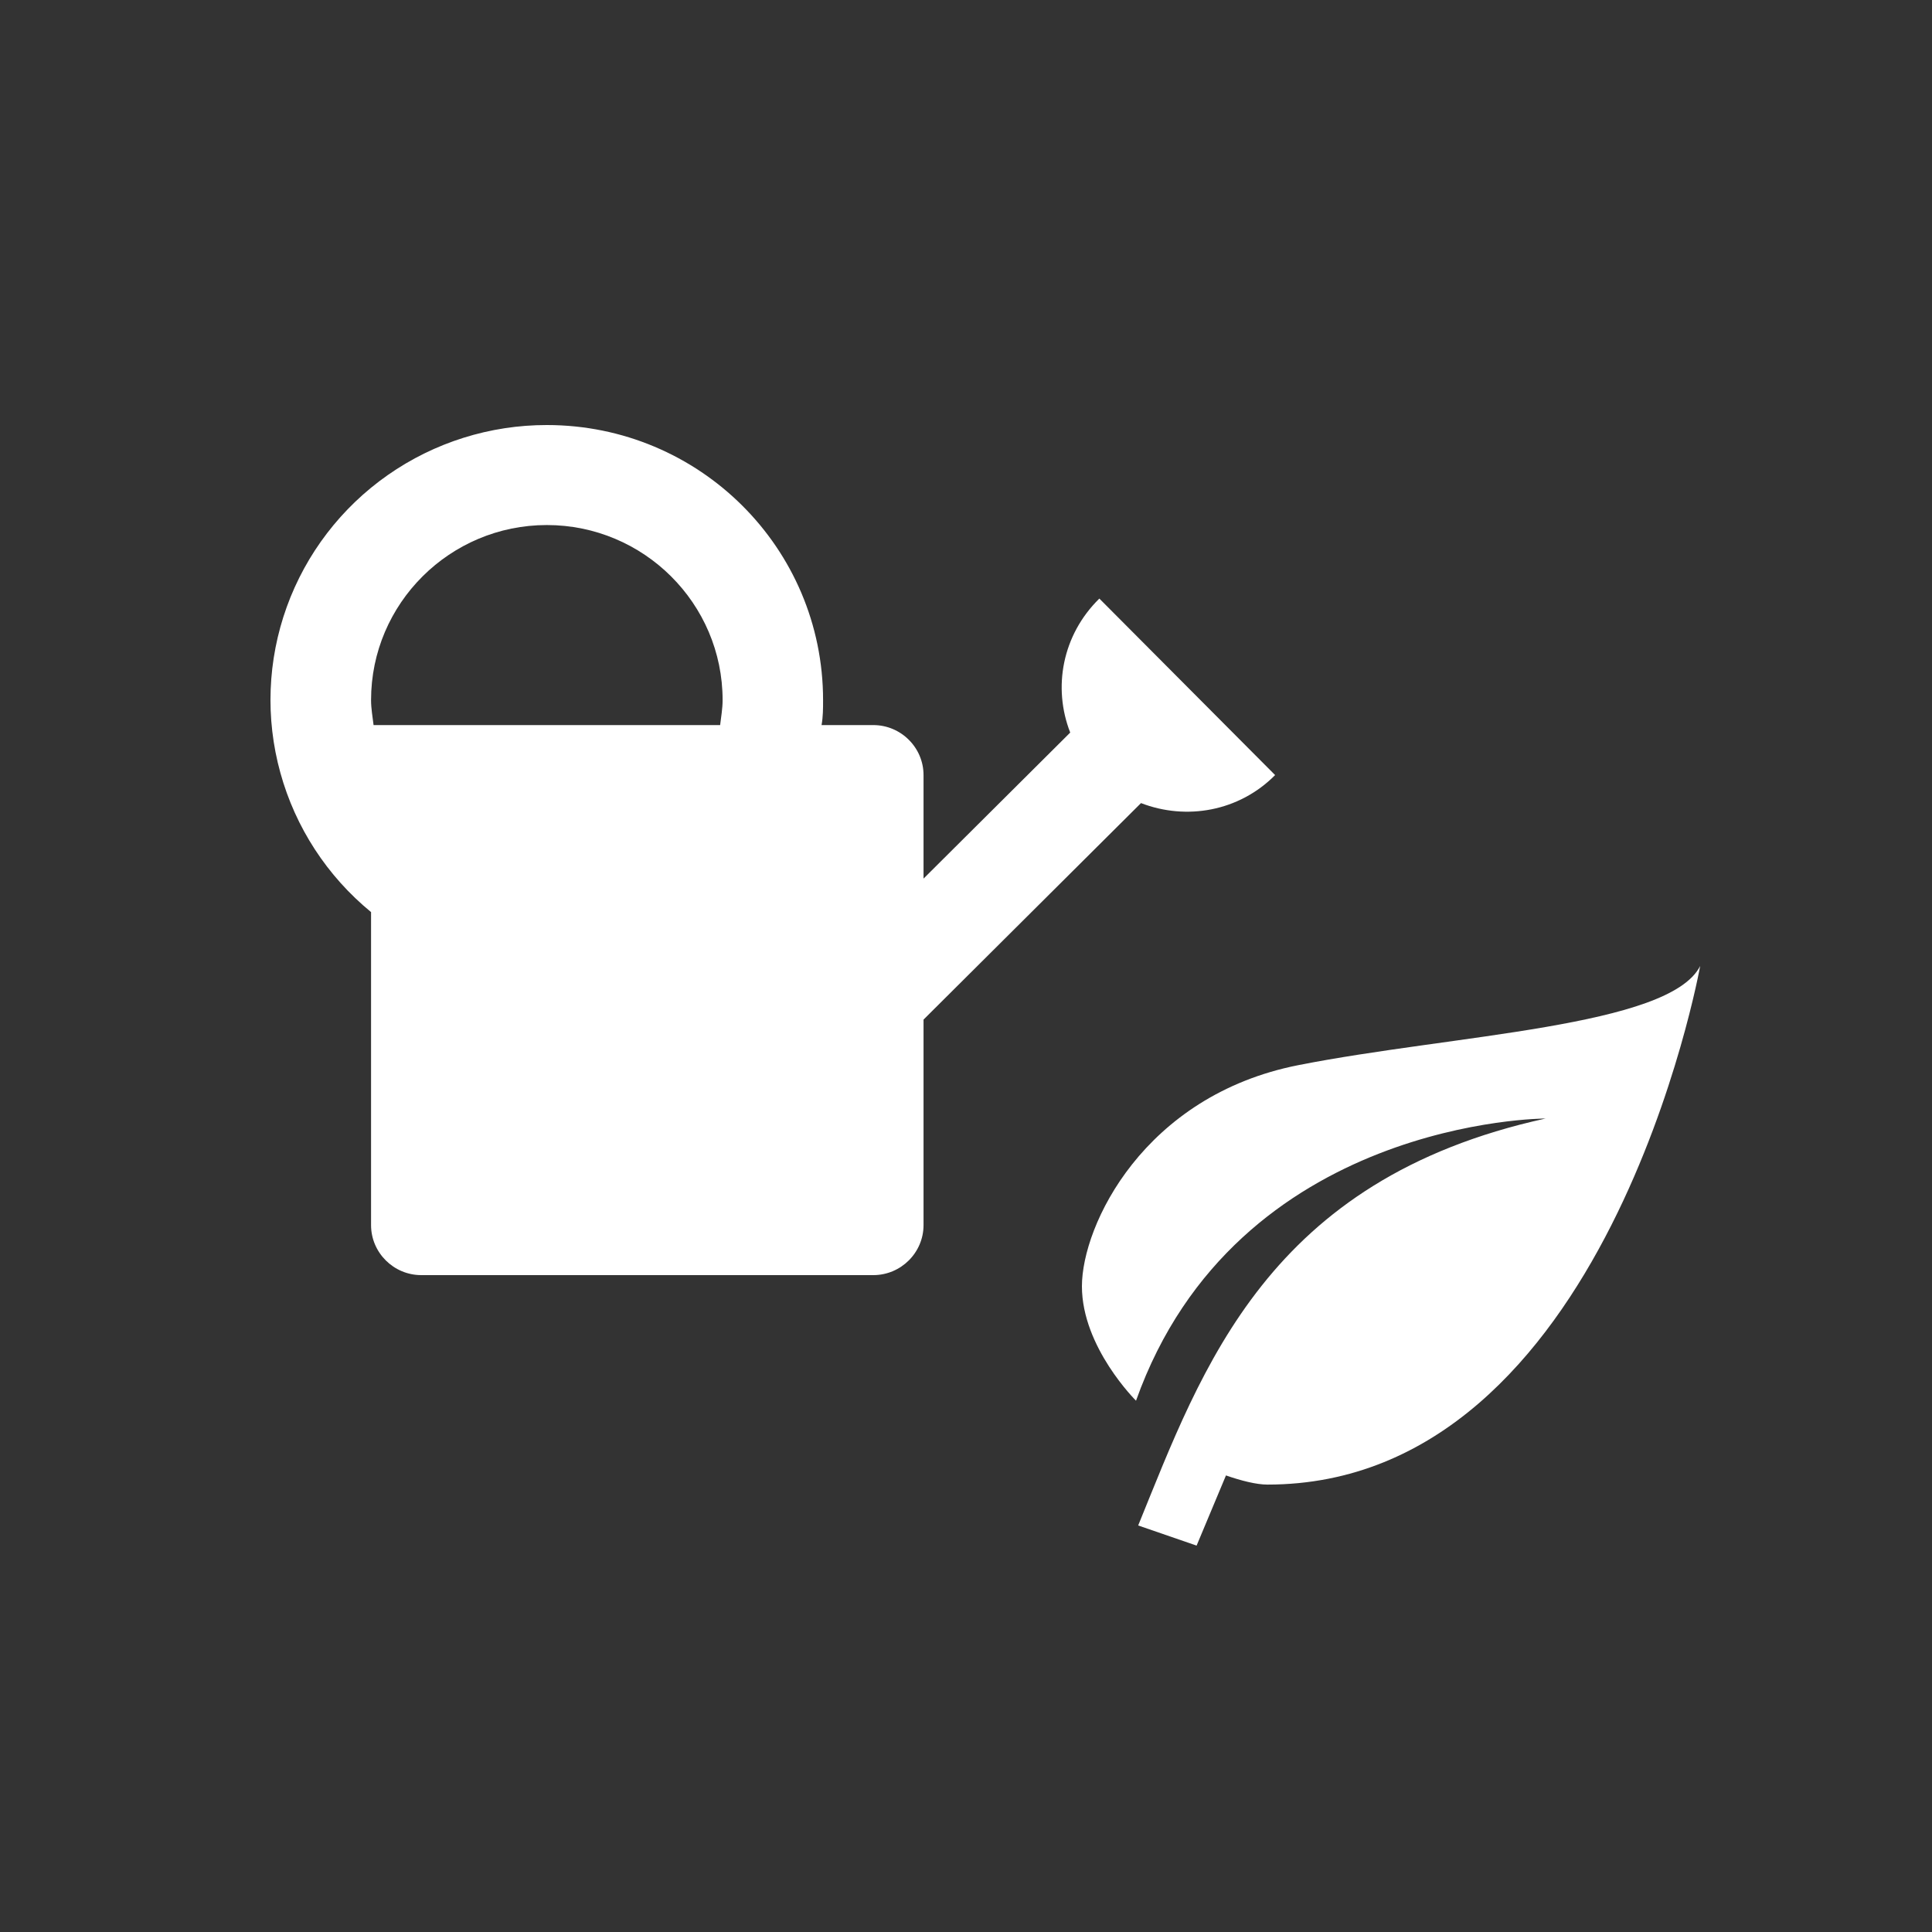 <?xml version="1.0" encoding="UTF-8"?>
<svg xmlns="http://www.w3.org/2000/svg" width="50" height="50" viewBox="0 0 50 50" fill="none">
  <rect x="0" y="0" width="50" height="50" fill="#333333" stroke="none"/>
  <path d="M28.451 15.491C27.489 16.435 27.242 17.794 27.697 18.959L23.901 22.738V20.059C23.901 19.347 23.316 18.765 22.601 18.765H21.262C21.301 18.545 21.301 18.338 21.301 18.118C21.301 14.184 18.104 11 14.152 11C12.68 10.999 11.243 11.45 10.038 12.293C8.833 13.136 7.919 14.329 7.421 15.708C6.923 17.088 6.865 18.587 7.256 20C7.646 21.414 8.466 22.673 9.603 23.605V31.706C9.603 32.418 10.188 33 10.902 33H22.601C23.316 33 23.901 32.418 23.901 31.706V26.387L29.529 20.784C30.699 21.236 32.064 21.003 33 20.059L28.451 15.491ZM9.668 18.765C9.642 18.545 9.603 18.338 9.603 18.118C9.603 15.62 11.643 13.588 14.152 13.588C16.661 13.588 18.701 15.62 18.701 18.118C18.701 18.338 18.663 18.545 18.637 18.765H9.668Z" fill="white"></path>
  <path d="M40 28.947C32.8 30.526 31.12 35.397 29.456 39.479L30.968 40L31.728 38.184C32.112 38.318 32.512 38.421 32.8 38.421C41.6 38.421 44 25 44 25C43.2 26.579 37.6 26.776 33.6 27.566C29.6 28.355 28 31.71 28 33.289C28 34.868 29.4 36.25 29.4 36.25C32 28.947 40 28.947 40 28.947Z" fill="white"></path>
</svg>
